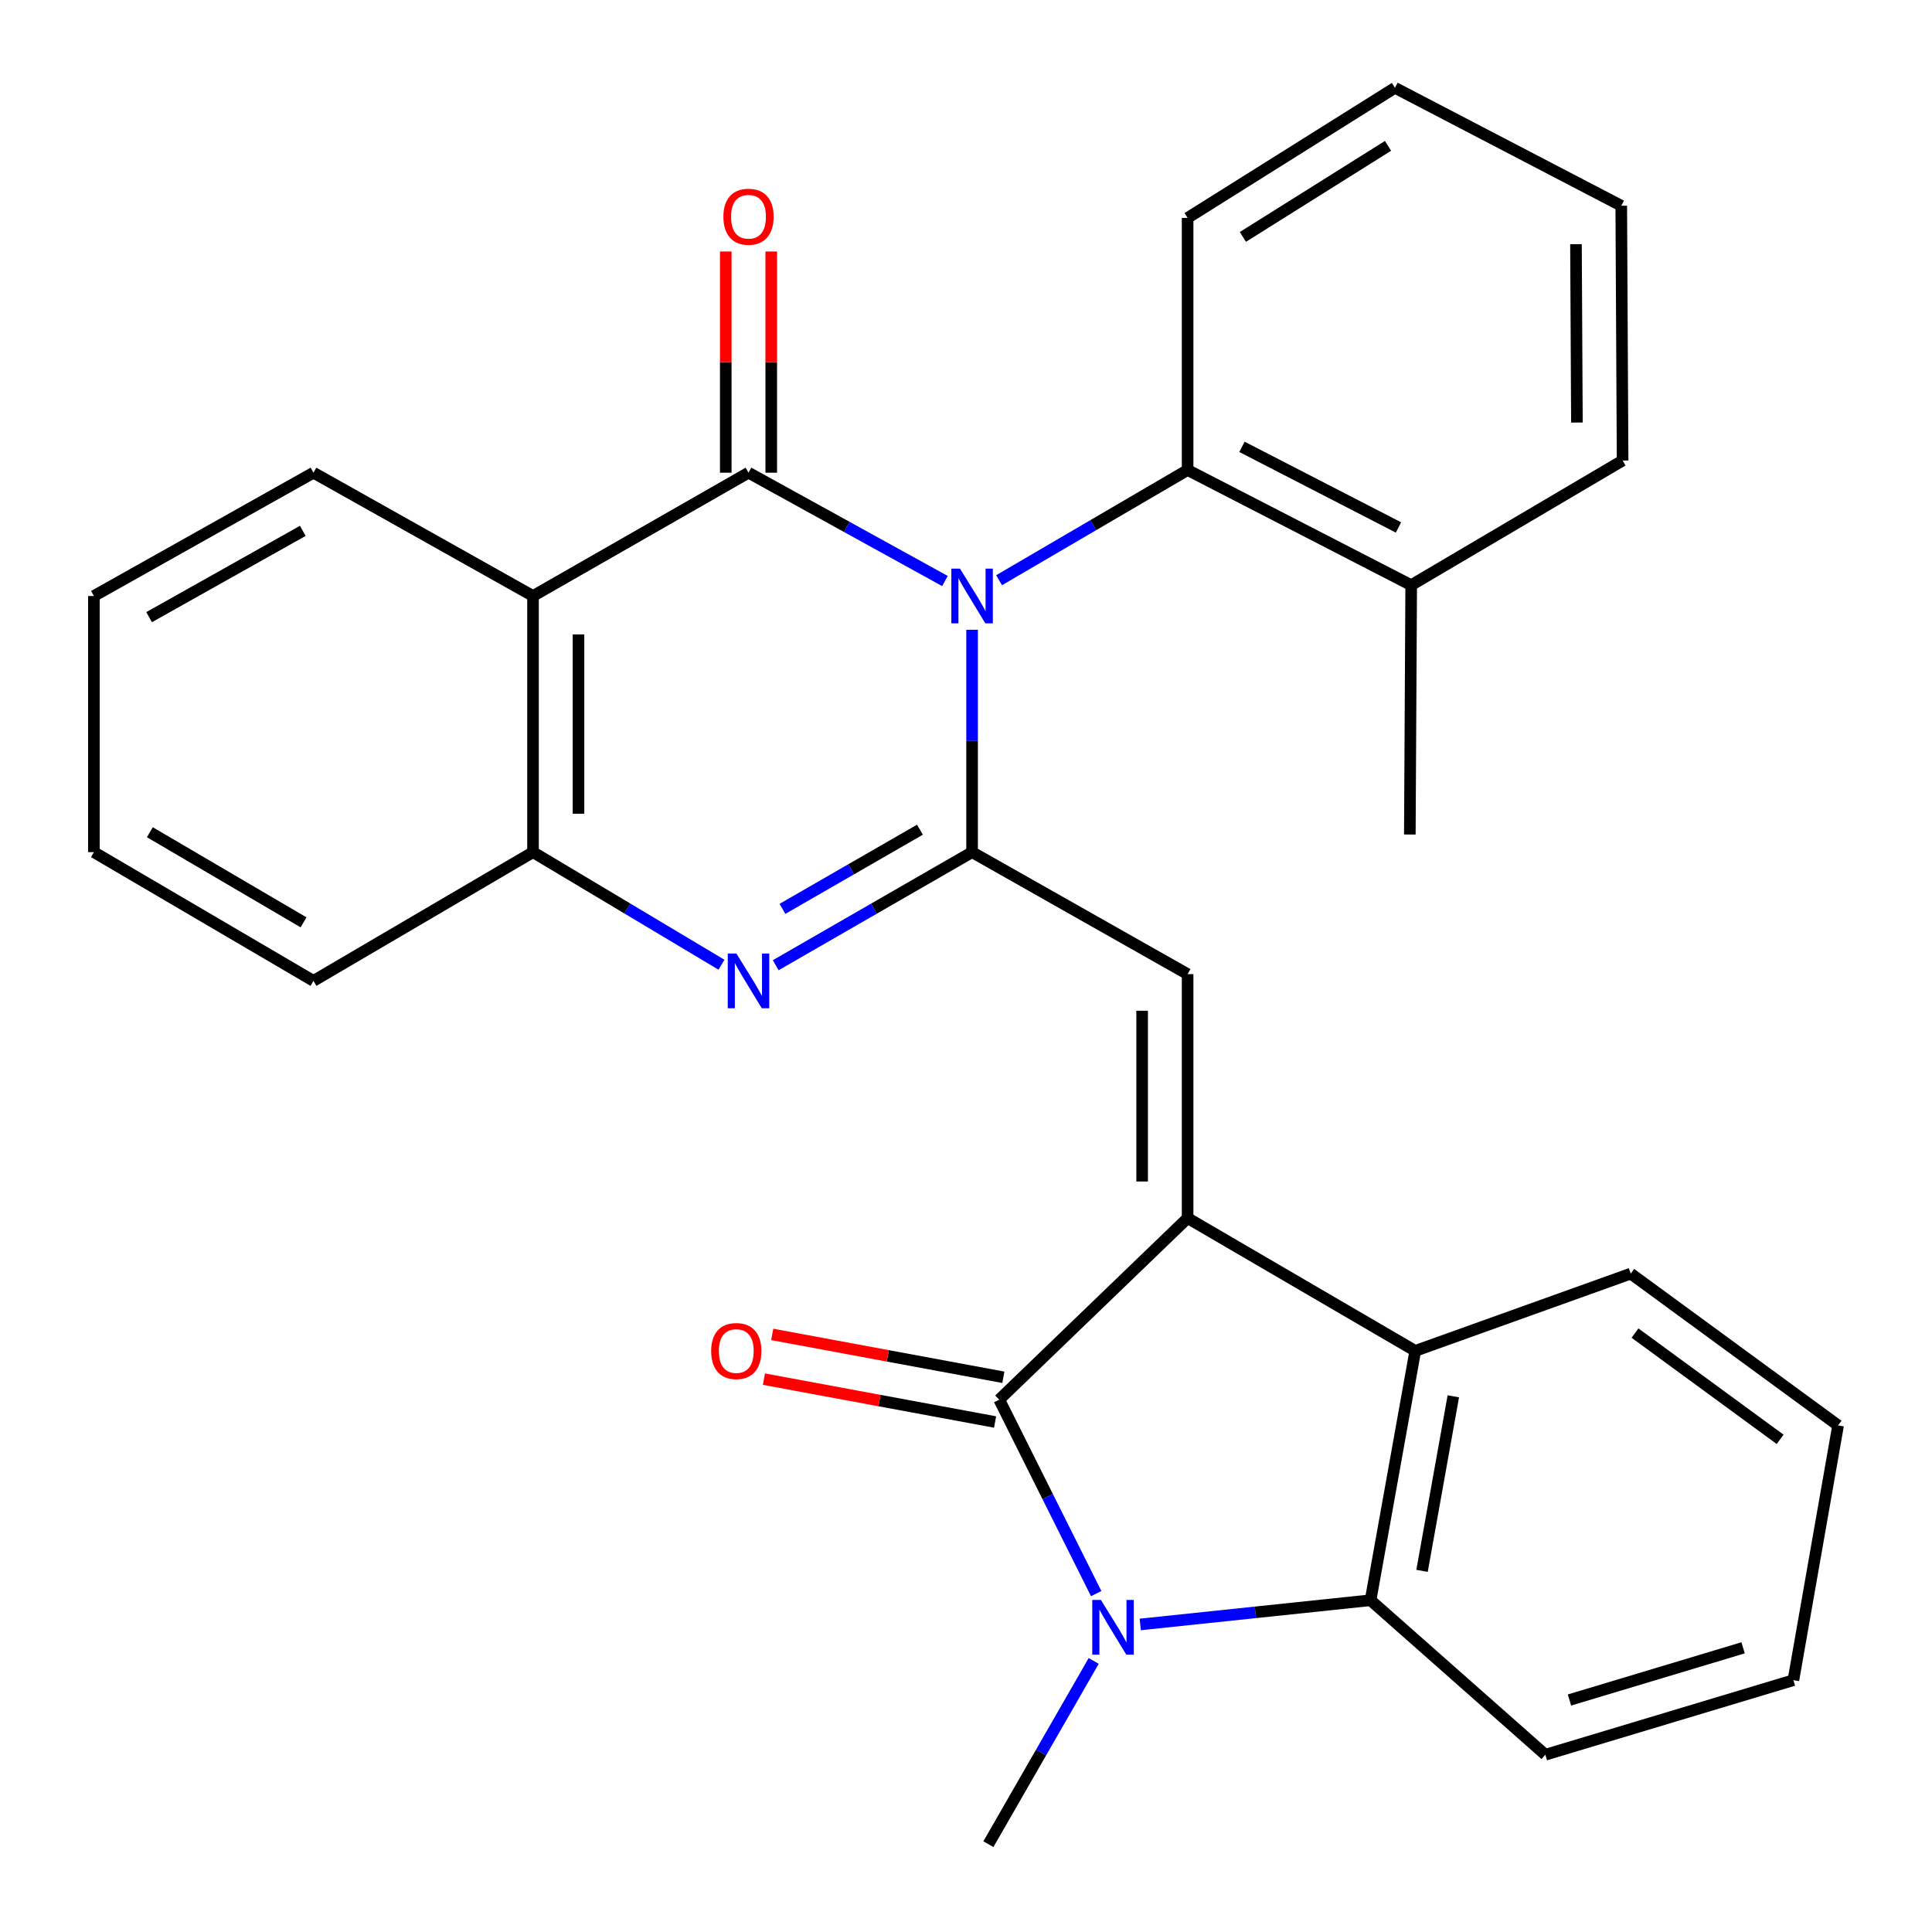 <?xml version='1.0' encoding='iso-8859-1'?>
<svg version='1.1' baseProfile='full'
              xmlns='http://www.w3.org/2000/svg'
                      xmlns:rdkit='http://www.rdkit.org/xml'
                      xmlns:xlink='http://www.w3.org/1999/xlink'
                  xml:space='preserve'
width='1000px' height='1000px' viewBox='0 0 1000 1000'>
<!-- END OF HEADER -->
<rect style='opacity:1.0;fill:#FFFFFF;stroke:none' width='1000' height='1000' x='0' y='0'> </rect>
<path class='bond-0' d='M 503.152,325.963 L 503.152,383.517' style='fill:none;fill-rule:evenodd;stroke:#0000FF;stroke-width:6px;stroke-linecap:butt;stroke-linejoin:miter;stroke-opacity:1' />
<path class='bond-0' d='M 503.152,383.517 L 503.152,441.071' style='fill:none;fill-rule:evenodd;stroke:#000000;stroke-width:6px;stroke-linecap:butt;stroke-linejoin:miter;stroke-opacity:1' />
<path class='bond-1' d='M 489.108,300.744 L 438.267,272.706' style='fill:none;fill-rule:evenodd;stroke:#0000FF;stroke-width:6px;stroke-linecap:butt;stroke-linejoin:miter;stroke-opacity:1' />
<path class='bond-1' d='M 438.267,272.706 L 387.426,244.669' style='fill:none;fill-rule:evenodd;stroke:#000000;stroke-width:6px;stroke-linecap:butt;stroke-linejoin:miter;stroke-opacity:1' />
<path class='bond-11' d='M 517.122,300.321 L 565.914,271.795' style='fill:none;fill-rule:evenodd;stroke:#0000FF;stroke-width:6px;stroke-linecap:butt;stroke-linejoin:miter;stroke-opacity:1' />
<path class='bond-11' d='M 565.914,271.795 L 614.705,243.27' style='fill:none;fill-rule:evenodd;stroke:#000000;stroke-width:6px;stroke-linecap:butt;stroke-linejoin:miter;stroke-opacity:1' />
<path class='bond-5' d='M 503.152,441.071 L 452.328,470.334' style='fill:none;fill-rule:evenodd;stroke:#000000;stroke-width:6px;stroke-linecap:butt;stroke-linejoin:miter;stroke-opacity:1' />
<path class='bond-5' d='M 452.328,470.334 L 401.505,499.597' style='fill:none;fill-rule:evenodd;stroke:#0000FF;stroke-width:6px;stroke-linecap:butt;stroke-linejoin:miter;stroke-opacity:1' />
<path class='bond-5' d='M 476.159,429.45 L 440.582,449.934' style='fill:none;fill-rule:evenodd;stroke:#000000;stroke-width:6px;stroke-linecap:butt;stroke-linejoin:miter;stroke-opacity:1' />
<path class='bond-5' d='M 440.582,449.934 L 405.006,470.418' style='fill:none;fill-rule:evenodd;stroke:#0000FF;stroke-width:6px;stroke-linecap:butt;stroke-linejoin:miter;stroke-opacity:1' />
<path class='bond-6' d='M 503.152,441.071 L 614.705,504.211' style='fill:none;fill-rule:evenodd;stroke:#000000;stroke-width:6px;stroke-linecap:butt;stroke-linejoin:miter;stroke-opacity:1' />
<path class='bond-7' d='M 387.426,244.669 L 275.886,308.489' style='fill:none;fill-rule:evenodd;stroke:#000000;stroke-width:6px;stroke-linecap:butt;stroke-linejoin:miter;stroke-opacity:1' />
<path class='bond-12' d='M 399.196,244.669 L 399.196,187.421' style='fill:none;fill-rule:evenodd;stroke:#000000;stroke-width:6px;stroke-linecap:butt;stroke-linejoin:miter;stroke-opacity:1' />
<path class='bond-12' d='M 399.196,187.421 L 399.196,130.173' style='fill:none;fill-rule:evenodd;stroke:#FF0000;stroke-width:6px;stroke-linecap:butt;stroke-linejoin:miter;stroke-opacity:1' />
<path class='bond-12' d='M 375.656,244.669 L 375.656,187.421' style='fill:none;fill-rule:evenodd;stroke:#000000;stroke-width:6px;stroke-linecap:butt;stroke-linejoin:miter;stroke-opacity:1' />
<path class='bond-12' d='M 375.656,187.421 L 375.656,130.173' style='fill:none;fill-rule:evenodd;stroke:#FF0000;stroke-width:6px;stroke-linecap:butt;stroke-linejoin:miter;stroke-opacity:1' />
<path class='bond-2' d='M 614.705,630.477 L 614.705,504.211' style='fill:none;fill-rule:evenodd;stroke:#000000;stroke-width:6px;stroke-linecap:butt;stroke-linejoin:miter;stroke-opacity:1' />
<path class='bond-2' d='M 591.165,611.537 L 591.165,523.151' style='fill:none;fill-rule:evenodd;stroke:#000000;stroke-width:6px;stroke-linecap:butt;stroke-linejoin:miter;stroke-opacity:1' />
<path class='bond-3' d='M 614.705,630.477 L 517.197,724.454' style='fill:none;fill-rule:evenodd;stroke:#000000;stroke-width:6px;stroke-linecap:butt;stroke-linejoin:miter;stroke-opacity:1' />
<path class='bond-8' d='M 614.705,630.477 L 732.537,699.214' style='fill:none;fill-rule:evenodd;stroke:#000000;stroke-width:6px;stroke-linecap:butt;stroke-linejoin:miter;stroke-opacity:1' />
<path class='bond-4' d='M 517.197,724.454 L 542.287,774.65' style='fill:none;fill-rule:evenodd;stroke:#000000;stroke-width:6px;stroke-linecap:butt;stroke-linejoin:miter;stroke-opacity:1' />
<path class='bond-4' d='M 542.287,774.65 L 567.376,824.845' style='fill:none;fill-rule:evenodd;stroke:#0000FF;stroke-width:6px;stroke-linecap:butt;stroke-linejoin:miter;stroke-opacity:1' />
<path class='bond-13' d='M 519.344,712.882 L 459.523,701.788' style='fill:none;fill-rule:evenodd;stroke:#000000;stroke-width:6px;stroke-linecap:butt;stroke-linejoin:miter;stroke-opacity:1' />
<path class='bond-13' d='M 459.523,701.788 L 399.703,690.694' style='fill:none;fill-rule:evenodd;stroke:#FF0000;stroke-width:6px;stroke-linecap:butt;stroke-linejoin:miter;stroke-opacity:1' />
<path class='bond-13' d='M 515.051,736.027 L 455.231,724.933' style='fill:none;fill-rule:evenodd;stroke:#000000;stroke-width:6px;stroke-linecap:butt;stroke-linejoin:miter;stroke-opacity:1' />
<path class='bond-13' d='M 455.231,724.933 L 395.411,713.84' style='fill:none;fill-rule:evenodd;stroke:#FF0000;stroke-width:6px;stroke-linecap:butt;stroke-linejoin:miter;stroke-opacity:1' />
<path class='bond-15' d='M 566.101,859.695 L 538.844,907.12' style='fill:none;fill-rule:evenodd;stroke:#0000FF;stroke-width:6px;stroke-linecap:butt;stroke-linejoin:miter;stroke-opacity:1' />
<path class='bond-15' d='M 538.844,907.12 L 511.587,954.545' style='fill:none;fill-rule:evenodd;stroke:#000000;stroke-width:6px;stroke-linecap:butt;stroke-linejoin:miter;stroke-opacity:1' />
<path class='bond-32' d='M 590.191,840.817 L 649.796,834.548' style='fill:none;fill-rule:evenodd;stroke:#0000FF;stroke-width:6px;stroke-linecap:butt;stroke-linejoin:miter;stroke-opacity:1' />
<path class='bond-32' d='M 649.796,834.548 L 709.402,828.279' style='fill:none;fill-rule:evenodd;stroke:#000000;stroke-width:6px;stroke-linecap:butt;stroke-linejoin:miter;stroke-opacity:1' />
<path class='bond-29' d='M 373.438,499.347 L 324.662,470.209' style='fill:none;fill-rule:evenodd;stroke:#0000FF;stroke-width:6px;stroke-linecap:butt;stroke-linejoin:miter;stroke-opacity:1' />
<path class='bond-29' d='M 324.662,470.209 L 275.886,441.071' style='fill:none;fill-rule:evenodd;stroke:#000000;stroke-width:6px;stroke-linecap:butt;stroke-linejoin:miter;stroke-opacity:1' />
<path class='bond-10' d='M 275.886,308.489 L 275.886,441.071' style='fill:none;fill-rule:evenodd;stroke:#000000;stroke-width:6px;stroke-linecap:butt;stroke-linejoin:miter;stroke-opacity:1' />
<path class='bond-10' d='M 299.426,328.376 L 299.426,421.184' style='fill:none;fill-rule:evenodd;stroke:#000000;stroke-width:6px;stroke-linecap:butt;stroke-linejoin:miter;stroke-opacity:1' />
<path class='bond-16' d='M 275.886,308.489 L 162.252,244.669' style='fill:none;fill-rule:evenodd;stroke:#000000;stroke-width:6px;stroke-linecap:butt;stroke-linejoin:miter;stroke-opacity:1' />
<path class='bond-9' d='M 732.537,699.214 L 709.402,828.279' style='fill:none;fill-rule:evenodd;stroke:#000000;stroke-width:6px;stroke-linecap:butt;stroke-linejoin:miter;stroke-opacity:1' />
<path class='bond-9' d='M 752.237,722.727 L 736.043,813.073' style='fill:none;fill-rule:evenodd;stroke:#000000;stroke-width:6px;stroke-linecap:butt;stroke-linejoin:miter;stroke-opacity:1' />
<path class='bond-18' d='M 732.537,699.214 L 844.077,659.222' style='fill:none;fill-rule:evenodd;stroke:#000000;stroke-width:6px;stroke-linecap:butt;stroke-linejoin:miter;stroke-opacity:1' />
<path class='bond-17' d='M 709.402,828.279 L 799.874,908.25' style='fill:none;fill-rule:evenodd;stroke:#000000;stroke-width:6px;stroke-linecap:butt;stroke-linejoin:miter;stroke-opacity:1' />
<path class='bond-20' d='M 275.886,441.071 L 162.252,507.703' style='fill:none;fill-rule:evenodd;stroke:#000000;stroke-width:6px;stroke-linecap:butt;stroke-linejoin:miter;stroke-opacity:1' />
<path class='bond-14' d='M 614.705,243.27 L 730.431,302.878' style='fill:none;fill-rule:evenodd;stroke:#000000;stroke-width:6px;stroke-linecap:butt;stroke-linejoin:miter;stroke-opacity:1' />
<path class='bond-14' d='M 642.844,231.284 L 723.851,273.01' style='fill:none;fill-rule:evenodd;stroke:#000000;stroke-width:6px;stroke-linecap:butt;stroke-linejoin:miter;stroke-opacity:1' />
<path class='bond-19' d='M 614.705,243.27 L 614.705,112.792' style='fill:none;fill-rule:evenodd;stroke:#000000;stroke-width:6px;stroke-linecap:butt;stroke-linejoin:miter;stroke-opacity:1' />
<path class='bond-21' d='M 730.431,302.878 L 729.725,431.943' style='fill:none;fill-rule:evenodd;stroke:#000000;stroke-width:6px;stroke-linecap:butt;stroke-linejoin:miter;stroke-opacity:1' />
<path class='bond-22' d='M 730.431,302.878 L 839.853,238.365' style='fill:none;fill-rule:evenodd;stroke:#000000;stroke-width:6px;stroke-linecap:butt;stroke-linejoin:miter;stroke-opacity:1' />
<path class='bond-23' d='M 162.252,244.669 L 48.606,308.489' style='fill:none;fill-rule:evenodd;stroke:#000000;stroke-width:6px;stroke-linecap:butt;stroke-linejoin:miter;stroke-opacity:1' />
<path class='bond-23' d='M 156.732,274.767 L 77.179,319.441' style='fill:none;fill-rule:evenodd;stroke:#000000;stroke-width:6px;stroke-linecap:butt;stroke-linejoin:miter;stroke-opacity:1' />
<path class='bond-33' d='M 799.874,908.25 L 928.259,869.657' style='fill:none;fill-rule:evenodd;stroke:#000000;stroke-width:6px;stroke-linecap:butt;stroke-linejoin:miter;stroke-opacity:1' />
<path class='bond-33' d='M 812.355,879.918 L 902.225,852.903' style='fill:none;fill-rule:evenodd;stroke:#000000;stroke-width:6px;stroke-linecap:butt;stroke-linejoin:miter;stroke-opacity:1' />
<path class='bond-24' d='M 844.077,659.222 L 951.394,737.794' style='fill:none;fill-rule:evenodd;stroke:#000000;stroke-width:6px;stroke-linecap:butt;stroke-linejoin:miter;stroke-opacity:1' />
<path class='bond-24' d='M 846.269,690.002 L 921.39,745.002' style='fill:none;fill-rule:evenodd;stroke:#000000;stroke-width:6px;stroke-linecap:butt;stroke-linejoin:miter;stroke-opacity:1' />
<path class='bond-26' d='M 614.705,112.792 L 722.022,45.455' style='fill:none;fill-rule:evenodd;stroke:#000000;stroke-width:6px;stroke-linecap:butt;stroke-linejoin:miter;stroke-opacity:1' />
<path class='bond-26' d='M 643.315,122.631 L 718.436,75.495' style='fill:none;fill-rule:evenodd;stroke:#000000;stroke-width:6px;stroke-linecap:butt;stroke-linejoin:miter;stroke-opacity:1' />
<path class='bond-31' d='M 162.252,507.703 L 48.606,441.071' style='fill:none;fill-rule:evenodd;stroke:#000000;stroke-width:6px;stroke-linecap:butt;stroke-linejoin:miter;stroke-opacity:1' />
<path class='bond-31' d='M 157.112,477.401 L 77.559,430.759' style='fill:none;fill-rule:evenodd;stroke:#000000;stroke-width:6px;stroke-linecap:butt;stroke-linejoin:miter;stroke-opacity:1' />
<path class='bond-30' d='M 839.853,238.365 L 839.16,106.489' style='fill:none;fill-rule:evenodd;stroke:#000000;stroke-width:6px;stroke-linecap:butt;stroke-linejoin:miter;stroke-opacity:1' />
<path class='bond-30' d='M 816.209,218.708 L 815.724,126.394' style='fill:none;fill-rule:evenodd;stroke:#000000;stroke-width:6px;stroke-linecap:butt;stroke-linejoin:miter;stroke-opacity:1' />
<path class='bond-27' d='M 48.606,308.489 L 48.606,441.071' style='fill:none;fill-rule:evenodd;stroke:#000000;stroke-width:6px;stroke-linecap:butt;stroke-linejoin:miter;stroke-opacity:1' />
<path class='bond-25' d='M 951.394,737.794 L 928.259,869.657' style='fill:none;fill-rule:evenodd;stroke:#000000;stroke-width:6px;stroke-linecap:butt;stroke-linejoin:miter;stroke-opacity:1' />
<path class='bond-28' d='M 722.022,45.455 L 839.16,106.489' style='fill:none;fill-rule:evenodd;stroke:#000000;stroke-width:6px;stroke-linecap:butt;stroke-linejoin:miter;stroke-opacity:1' />
<path  class='atom-0' d='M 496.892 294.329
L 506.172 309.329
Q 507.092 310.809, 508.572 313.489
Q 510.052 316.169, 510.132 316.329
L 510.132 294.329
L 513.892 294.329
L 513.892 322.649
L 510.012 322.649
L 500.052 306.249
Q 498.892 304.329, 497.652 302.129
Q 496.452 299.929, 496.092 299.249
L 496.092 322.649
L 492.412 322.649
L 492.412 294.329
L 496.892 294.329
' fill='#0000FF'/>
<path  class='atom-5' d='M 569.84 828.139
L 579.12 843.139
Q 580.04 844.619, 581.52 847.299
Q 583 849.979, 583.08 850.139
L 583.08 828.139
L 586.84 828.139
L 586.84 856.459
L 582.96 856.459
L 573 840.059
Q 571.84 838.139, 570.6 835.939
Q 569.4 833.739, 569.04 833.059
L 569.04 856.459
L 565.36 856.459
L 565.36 828.139
L 569.84 828.139
' fill='#0000FF'/>
<path  class='atom-6' d='M 381.166 493.543
L 390.446 508.543
Q 391.366 510.023, 392.846 512.703
Q 394.326 515.383, 394.406 515.543
L 394.406 493.543
L 398.166 493.543
L 398.166 521.863
L 394.286 521.863
L 384.326 505.463
Q 383.166 503.543, 381.926 501.343
Q 380.726 499.143, 380.366 498.463
L 380.366 521.863
L 376.686 521.863
L 376.686 493.543
L 381.166 493.543
' fill='#0000FF'/>
<path  class='atom-13' d='M 374.426 112.179
Q 374.426 105.379, 377.786 101.579
Q 381.146 97.779, 387.426 97.779
Q 393.706 97.779, 397.066 101.579
Q 400.426 105.379, 400.426 112.179
Q 400.426 119.059, 397.026 122.979
Q 393.626 126.859, 387.426 126.859
Q 381.186 126.859, 377.786 122.979
Q 374.426 119.099, 374.426 112.179
M 387.426 123.659
Q 391.746 123.659, 394.066 120.779
Q 396.426 117.859, 396.426 112.179
Q 396.426 106.619, 394.066 103.819
Q 391.746 100.979, 387.426 100.979
Q 383.106 100.979, 380.746 103.779
Q 378.426 106.579, 378.426 112.179
Q 378.426 117.899, 380.746 120.779
Q 383.106 123.659, 387.426 123.659
' fill='#FF0000'/>
<path  class='atom-14' d='M 368.097 699.294
Q 368.097 692.494, 371.457 688.694
Q 374.817 684.894, 381.097 684.894
Q 387.377 684.894, 390.737 688.694
Q 394.097 692.494, 394.097 699.294
Q 394.097 706.174, 390.697 710.094
Q 387.297 713.974, 381.097 713.974
Q 374.857 713.974, 371.457 710.094
Q 368.097 706.214, 368.097 699.294
M 381.097 710.774
Q 385.417 710.774, 387.737 707.894
Q 390.097 704.974, 390.097 699.294
Q 390.097 693.734, 387.737 690.934
Q 385.417 688.094, 381.097 688.094
Q 376.777 688.094, 374.417 690.894
Q 372.097 693.694, 372.097 699.294
Q 372.097 705.014, 374.417 707.894
Q 376.777 710.774, 381.097 710.774
' fill='#FF0000'/>
</svg>
